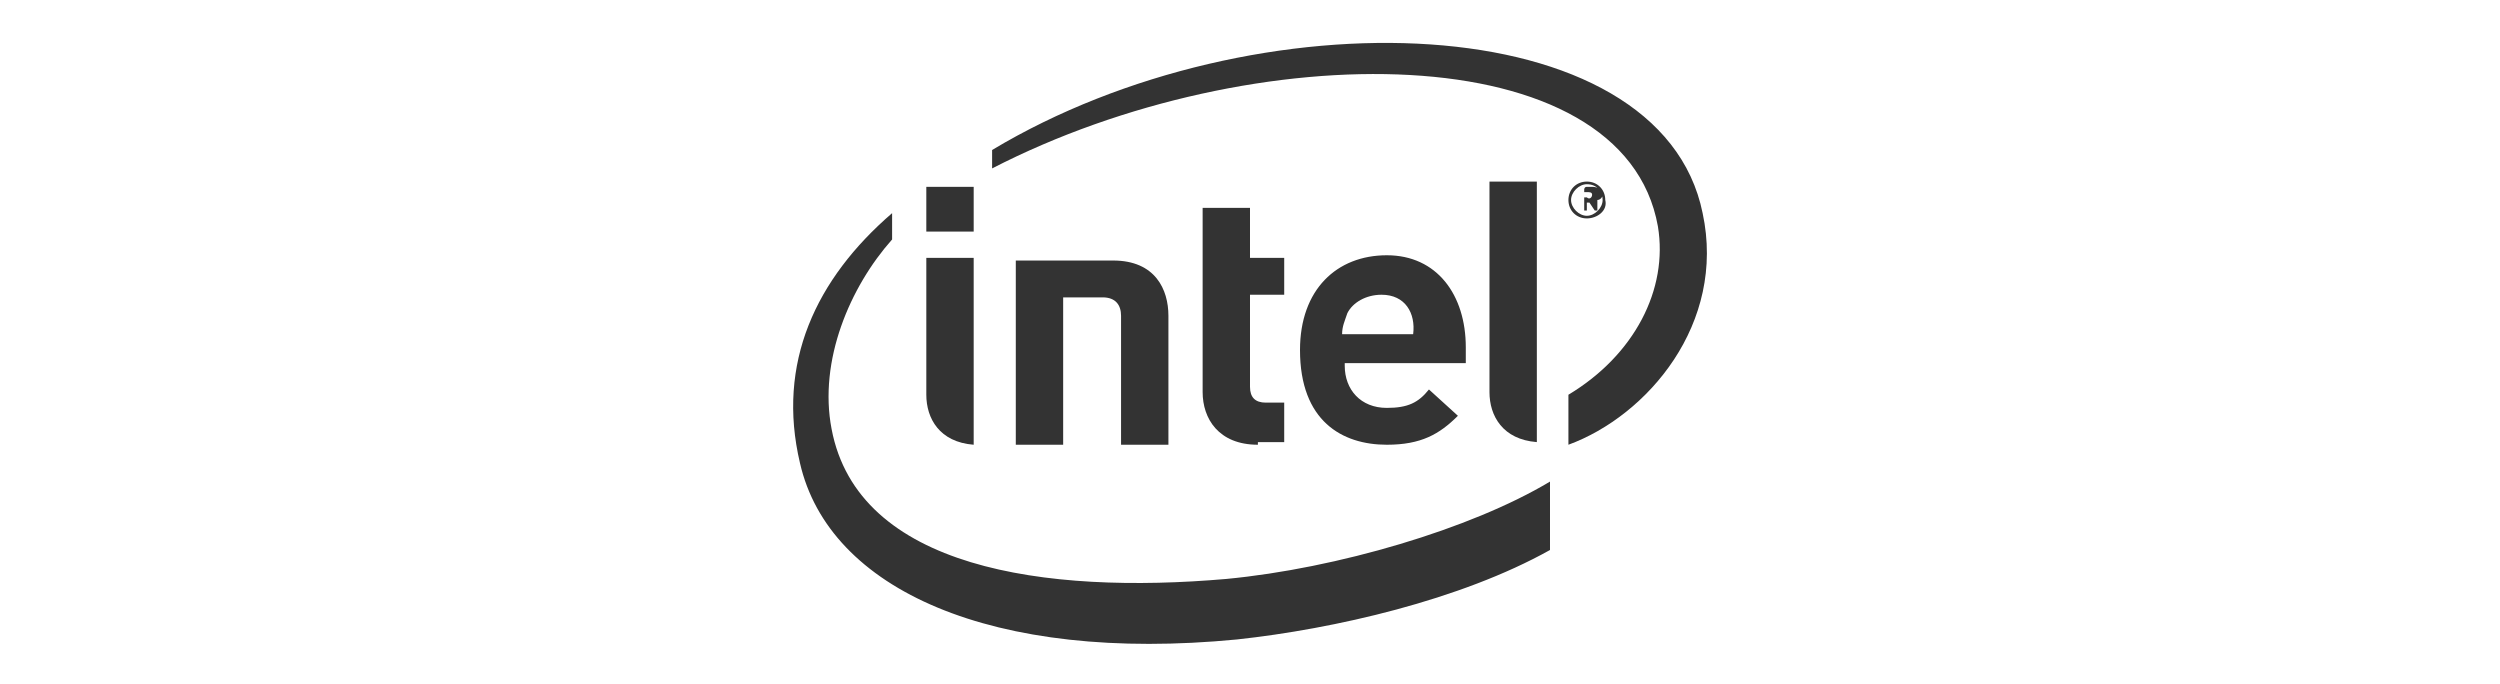 <?xml version="1.0" encoding="UTF-8"?> <svg xmlns="http://www.w3.org/2000/svg" xmlns:xlink="http://www.w3.org/1999/xlink" version="1.1" id="Layer_1" x="0px" y="0px" viewBox="0 0 95 26" style="enable-background:new 0 0 95 26;" xml:space="preserve"> <style type="text/css"> .st0{fill:#333333;} </style> <g> <path class="st0" d="M46.6,22c-6.9,0.6-14-0.4-15-5.7c-0.5-2.6,0.7-5.4,2.3-7.2V8.1c-2.9,2.5-4.4,5.7-3.5,9.5 c1.1,4.8,7.3,7.6,16.6,6.7c3.7-0.4,8.5-1.5,11.9-3.4v-2.6C55.9,20.1,50.8,21.6,46.6,22z M64.7,8.1c-1.6-7.9-17-8.4-27-2.4v0.7 c9.9-5.1,24-5.1,25.3,2.2c0.4,2.4-0.9,4.9-3.4,6.4v1.9C62.6,15.8,65.6,12.3,64.7,8.1z"></path> <path class="st0" d="M58.4,6.9h-1.8v8c0,0.9,0.5,1.8,1.8,1.9V6.9z"></path> <path class="st0" d="M37,9.8h-1.8l0,5.2c0,0.9,0.5,1.8,1.8,1.9V9.8z"></path> <rect x="35.2" y="7.1" class="st0" width="1.8" height="1.7"></rect> <path class="st0" d="M47.8,16.9c-1.5,0-2.1-1-2.1-2V7.9h1.8v1.9h1.3v1.4h-1.3v3.5c0,0.4,0.2,0.6,0.6,0.6h0.7v1.5H47.8"></path> <path class="st0" d="M51.1,13.9c0,0.9,0.6,1.6,1.6,1.6c0.8,0,1.2-0.2,1.6-0.7l1.1,1c-0.7,0.7-1.4,1.1-2.7,1.1 c-1.7,0-3.3-0.9-3.3-3.6c0-2.3,1.4-3.6,3.3-3.6c1.9,0,3,1.5,3,3.5v0.6H51.1 M52.5,11.2c-0.6,0-1.1,0.3-1.3,0.7 c-0.1,0.3-0.2,0.5-0.2,0.8h2.7C53.8,11.9,53.4,11.2,52.5,11.2z"></path> <path class="st0" d="M41.9,11.3c0.5,0,0.7,0.3,0.7,0.7v4.9h1.8v-4.9c0-1-0.5-2.1-2.1-2.1l-3.7,0v7h1.8v-5.6H41.9z"></path> <g> <path class="st0" d="M60.3,8.3c-0.4,0-0.7-0.3-0.7-0.7c0-0.4,0.3-0.7,0.7-0.7c0.4,0,0.7,0.3,0.7,0.7C61.1,8,60.7,8.3,60.3,8.3z M60.3,7c-0.3,0-0.6,0.3-0.6,0.6c0,0.3,0.3,0.6,0.6,0.6c0.3,0,0.6-0.3,0.6-0.6C60.9,7.3,60.7,7,60.3,7z M60.7,8h-0.1c0,0,0,0,0,0 l-0.2-0.3c0,0,0,0,0,0c0,0,0,0-0.1,0c0,0,0,0,0,0V8c0,0,0,0,0,0h-0.1c0,0,0,0,0,0V7.2c0,0,0-0.1,0.1-0.1c0,0,0.2,0,0.2,0 c0.2,0,0.4,0.1,0.4,0.3v0c0,0.1-0.1,0.2-0.2,0.2L60.7,8C60.7,8,60.7,8,60.7,8C60.7,8,60.7,8,60.7,8z M60.5,7.4 c0-0.1-0.1-0.1-0.2-0.1c0,0-0.1,0-0.1,0c0,0,0,0,0,0v0.2c0,0,0.1,0,0.1,0C60.4,7.6,60.5,7.5,60.5,7.4L60.5,7.4z"></path> </g> </g> </svg> 